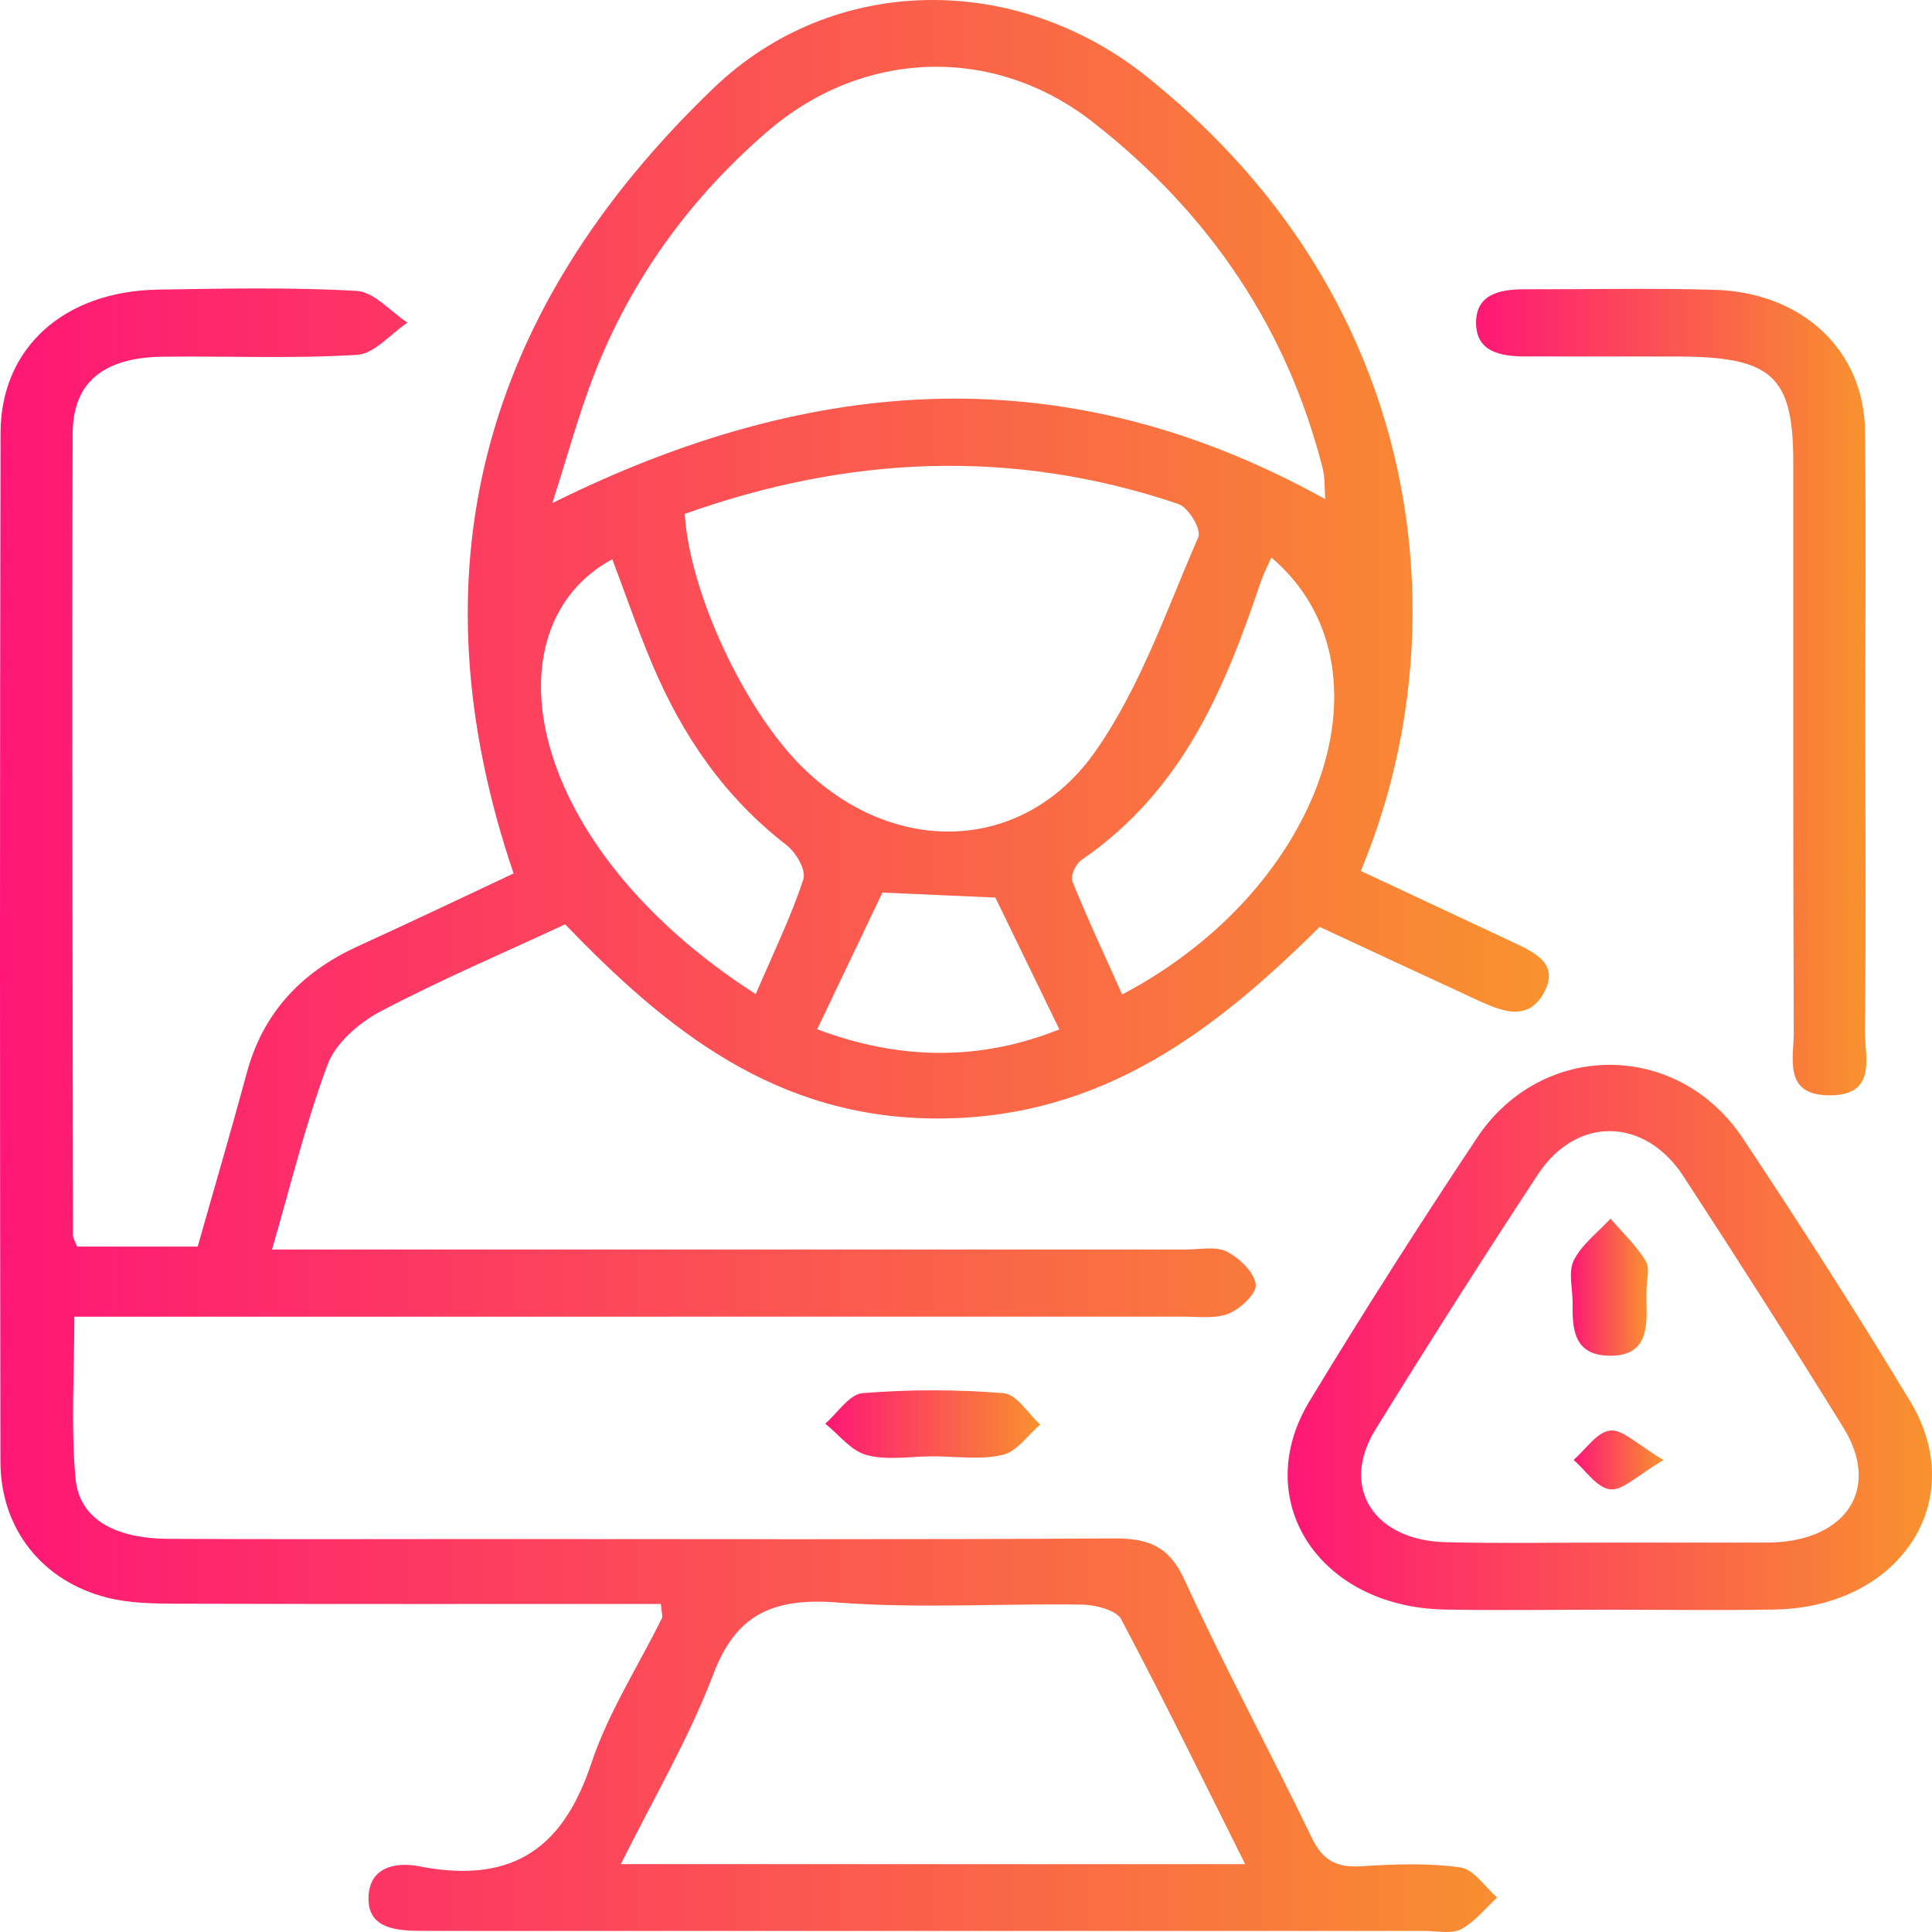 <svg width="70" height="70" viewBox="0 0 70 70" fill="none" xmlns="http://www.w3.org/2000/svg">
<path d="M23.944 58.114C18.057 58.114 12.242 58.123 6.431 58.105C5.581 58.102 4.698 58.092 3.889 57.887C1.523 57.291 0.02 55.386 0.016 52.962C-0.004 40.535 -0.008 28.107 0.02 15.68C0.027 12.594 2.328 10.546 5.735 10.493C8.133 10.456 10.533 10.403 12.92 10.54C13.56 10.577 14.15 11.289 14.763 11.69C14.153 12.097 13.567 12.821 12.93 12.858C10.602 13.001 8.256 12.896 5.917 12.924C3.77 12.948 2.636 13.831 2.633 15.72C2.598 25.404 2.633 35.087 2.646 44.767C2.646 44.863 2.715 44.96 2.79 45.165C4.194 45.165 5.643 45.165 7.163 45.165C7.759 43.061 8.376 40.969 8.944 38.866C9.509 36.771 10.838 35.261 12.954 34.291C14.934 33.387 16.893 32.452 18.608 31.647C14.91 20.742 17.417 11.289 25.855 3.191C30.211 -0.989 36.851 -1.005 41.584 2.805C45.101 5.633 47.752 9.027 49.399 13.036C51.796 18.865 51.782 25.609 49.306 31.557C51.091 32.393 52.902 33.238 54.707 34.086C55.529 34.475 56.508 34.869 55.961 35.926C55.371 37.066 54.382 36.628 53.484 36.215C51.611 35.351 49.741 34.478 47.813 33.583C44.036 37.327 39.937 40.513 34.005 40.525C28.081 40.538 24.122 37.268 20.475 33.49C18.191 34.552 15.92 35.519 13.763 36.659C12.978 37.076 12.156 37.812 11.872 38.564C11.071 40.702 10.54 42.921 9.855 45.273C10.704 45.273 11.324 45.273 11.948 45.273C22.276 45.273 32.605 45.273 42.933 45.273C43.447 45.273 44.053 45.146 44.447 45.348C44.916 45.587 45.437 46.094 45.498 46.532C45.543 46.858 44.961 47.408 44.522 47.592C44.043 47.791 43.406 47.704 42.837 47.704C30.17 47.707 17.502 47.707 4.831 47.707C4.157 47.707 3.485 47.707 2.694 47.707C2.694 49.758 2.564 51.669 2.735 53.555C2.869 55.028 4.126 55.743 6.115 55.755C9.996 55.777 13.876 55.762 17.756 55.762C25.29 55.762 32.821 55.786 40.355 55.74C41.673 55.73 42.382 56.072 42.916 57.241C44.358 60.389 46.019 63.456 47.526 66.582C47.902 67.365 48.375 67.679 49.324 67.617C50.515 67.542 51.738 67.496 52.909 67.66C53.406 67.732 53.803 68.372 54.245 68.751C53.813 69.146 53.44 69.634 52.93 69.901C52.584 70.081 52.039 69.96 51.58 69.96C39.711 69.96 27.841 69.96 15.972 69.96C15.687 69.96 15.4 69.96 15.115 69.957C14.191 69.945 13.317 69.792 13.352 68.73C13.386 67.66 14.31 67.449 15.191 67.62C18.721 68.31 20.451 66.806 21.427 63.882C22.03 62.067 23.115 60.383 23.978 58.639C24.023 58.568 23.971 58.453 23.944 58.114ZM48.015 18.085C47.988 17.715 48.012 17.315 47.916 16.942C46.642 11.945 43.861 7.749 39.584 4.415C35.998 1.621 31.262 1.783 27.81 4.76C24.954 7.221 22.862 10.161 21.543 13.527C20.965 15.009 20.554 16.547 20.012 18.228C29.529 13.502 38.714 12.921 48.015 18.085ZM24.81 18.62C24.985 21.469 26.951 25.665 29.012 27.737C32.307 31.047 37.067 30.966 39.694 27.215C41.337 24.863 42.269 22.091 43.413 19.471C43.539 19.185 43.067 18.39 42.697 18.262C36.67 16.221 30.704 16.519 24.81 18.62ZM45.115 67.542C43.56 64.435 42.139 61.526 40.618 58.661C40.45 58.347 39.694 58.145 39.207 58.139C36.248 58.092 33.273 58.288 30.334 58.061C27.906 57.872 26.636 58.571 25.838 60.675C24.965 62.98 23.677 65.159 22.495 67.542C30.115 67.542 37.44 67.542 45.115 67.542ZM27.382 36.019C28.029 34.512 28.66 33.216 29.105 31.867C29.218 31.526 28.848 30.892 28.492 30.615C26.218 28.856 24.725 26.628 23.663 24.139C23.122 22.868 22.677 21.563 22.184 20.261C17.615 22.74 18.965 30.618 27.382 36.019ZM46.063 20.201C45.909 20.55 45.783 20.783 45.7 21.028C44.399 24.863 42.913 28.598 39.183 31.159C38.971 31.305 38.776 31.734 38.855 31.936C39.406 33.3 40.036 34.639 40.659 36.032C48.005 32.16 50.669 24.099 46.063 20.201ZM31.971 32.34C31.194 33.971 30.42 35.593 29.608 37.293C32.581 38.412 35.502 38.452 38.382 37.296C37.563 35.609 36.817 34.071 36.064 32.52C34.718 32.461 33.31 32.399 31.971 32.34Z" fill="url(#paint0_linear_29_756)"/>
<path d="M58.316 58.322C56.32 58.322 54.323 58.356 52.33 58.316C47.793 58.226 45.269 54.366 47.447 50.765C49.395 47.548 51.423 44.372 53.512 41.23C55.864 37.691 60.796 37.7 63.148 41.246C65.234 44.388 67.272 47.561 69.213 50.78C71.385 54.376 68.837 58.235 64.303 58.316C62.309 58.353 60.313 58.322 58.316 58.322ZM58.197 55.892C60.077 55.892 61.953 55.892 63.833 55.892C63.947 55.892 64.063 55.892 64.176 55.889C66.916 55.811 68.142 53.919 66.796 51.737C64.905 48.676 62.964 45.64 60.995 42.62C59.59 40.469 57.121 40.429 55.724 42.548C53.714 45.606 51.752 48.692 49.834 51.796C48.543 53.888 49.769 55.818 52.392 55.877C54.323 55.926 56.262 55.889 58.197 55.892Z" fill="url(#paint1_linear_29_756)"/>
<path d="M67.584 26.631C67.587 30.205 67.611 33.775 67.57 37.349C67.559 38.297 68.042 39.714 66.241 39.686C64.604 39.661 64.995 38.325 64.991 37.411C64.964 30.525 64.977 23.639 64.974 16.752C64.971 13.613 64.203 12.921 60.748 12.917C58.923 12.914 57.097 12.917 55.272 12.914C54.34 12.914 53.481 12.737 53.481 11.696C53.481 10.661 54.327 10.478 55.269 10.481C57.549 10.487 59.834 10.434 62.114 10.5C65.292 10.59 67.535 12.684 67.573 15.602C67.614 19.279 67.58 22.955 67.584 26.631Z" fill="url(#paint2_linear_29_756)"/>
<path d="M33.773 52.766C32.975 52.769 32.129 52.918 31.399 52.719C30.828 52.564 30.396 51.977 29.899 51.582C30.348 51.197 30.769 50.516 31.256 50.476C32.947 50.339 34.673 50.339 36.365 50.479C36.841 50.519 37.249 51.218 37.69 51.616C37.238 51.998 36.848 52.592 36.321 52.716C35.523 52.9 34.629 52.763 33.773 52.766Z" fill="url(#paint3_linear_29_756)"/>
<path d="M59.656 46.753C59.656 46.908 59.652 47.063 59.656 47.216C59.68 48.129 59.673 49.136 58.317 49.121C56.985 49.105 56.968 48.098 56.978 47.185C56.981 46.669 56.81 46.085 57.026 45.656C57.31 45.09 57.895 44.649 58.351 44.155C58.786 44.658 59.289 45.131 59.625 45.684C59.793 45.96 59.656 46.392 59.656 46.753Z" fill="url(#paint4_linear_29_756)"/>
<path d="M60.272 52.9C59.327 53.453 58.792 54.015 58.34 53.962C57.858 53.906 57.453 53.276 57.015 52.896C57.453 52.517 57.858 51.883 58.34 51.831C58.792 51.781 59.327 52.343 60.272 52.9Z" fill="url(#paint5_linear_29_756)"/>
<defs>
<linearGradient id="paint0_linear_29_756" x1="0" y1="35" x2="56.12" y2="35" gradientUnits="userSpaceOnUse">
<stop stop-color="#FE1776"/>
<stop offset="1" stop-color="#F8922E"/>
</linearGradient>
<linearGradient id="paint1_linear_29_756" x1="46.653" y1="48.459" x2="70" y2="48.459" gradientUnits="userSpaceOnUse">
<stop stop-color="#FE1776"/>
<stop offset="1" stop-color="#F8922E"/>
</linearGradient>
<linearGradient id="paint2_linear_29_756" x1="53.481" y1="25.077" x2="67.621" y2="25.077" gradientUnits="userSpaceOnUse">
<stop stop-color="#FE1776"/>
<stop offset="1" stop-color="#F8922E"/>
</linearGradient>
<linearGradient id="paint3_linear_29_756" x1="29.899" y1="51.598" x2="37.69" y2="51.598" gradientUnits="userSpaceOnUse">
<stop stop-color="#FE1776"/>
<stop offset="1" stop-color="#F8922E"/>
</linearGradient>
<linearGradient id="paint4_linear_29_756" x1="56.916" y1="46.638" x2="59.708" y2="46.638" gradientUnits="userSpaceOnUse">
<stop stop-color="#FE1776"/>
<stop offset="1" stop-color="#F8922E"/>
</linearGradient>
<linearGradient id="paint5_linear_29_756" x1="57.015" y1="52.897" x2="60.272" y2="52.897" gradientUnits="userSpaceOnUse">
<stop stop-color="#FE1776"/>
<stop offset="1" stop-color="#F8922E"/>
</linearGradient>
</defs>
</svg>
